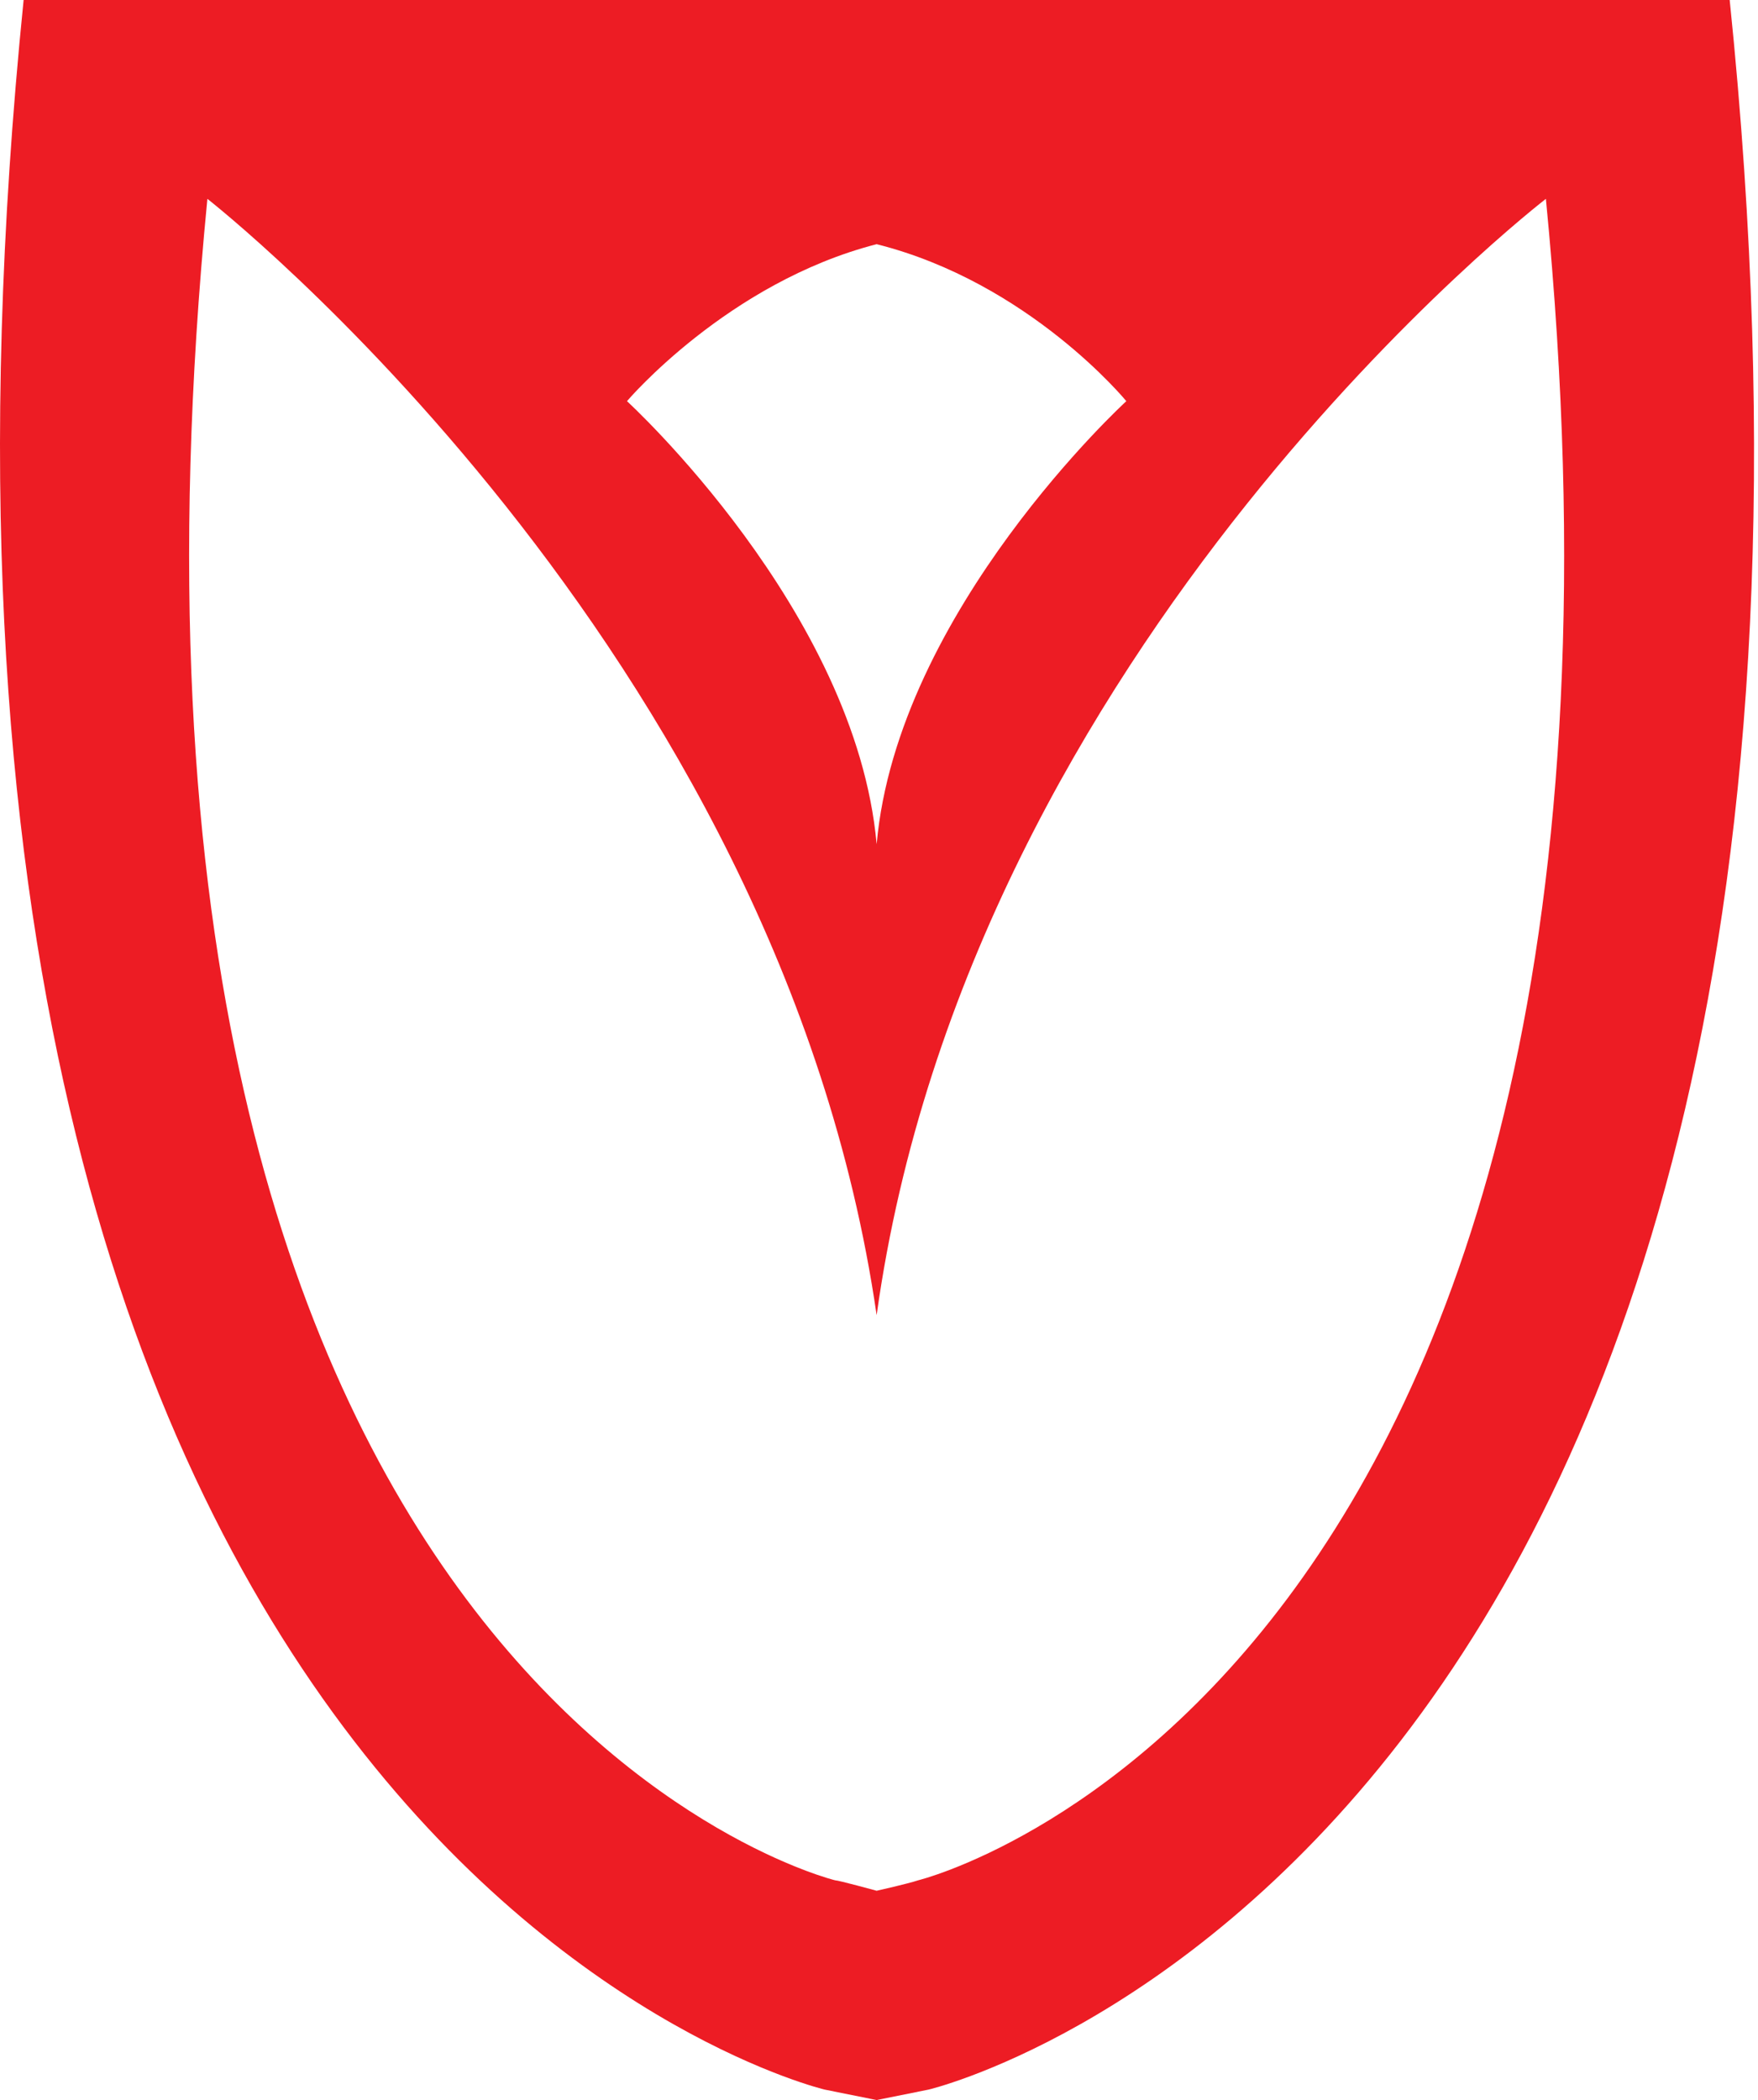 <svg width="67" height="80" viewBox="0 0 67 80" fill="none" xmlns="http://www.w3.org/2000/svg">
<path d="M34.996 71.628C34.6 71.761 33.41 72.027 33.41 72.027C33.41 72.027 31.956 71.628 31.824 71.628C31.824 71.628 2.353 64.452 7.904 7.575C7.904 7.575 29.71 24.585 33.41 50.1C36.978 24.452 58.916 7.575 58.916 7.575C64.467 64.452 34.996 71.628 34.996 71.628ZM33.41 9.302C39.225 10.764 42.926 15.282 42.926 15.282C42.926 15.282 34.203 23.256 33.41 32.16C32.617 23.256 23.895 15.282 23.895 15.282C23.895 15.282 27.727 10.764 33.41 9.302ZM65.921 0H0.9C-6.237 70.698 31.428 79.601 31.428 79.601L33.41 80L35.393 79.601C35.393 79.601 73.189 70.698 65.921 0Z" fill="#ED1C24"/>
</svg>
